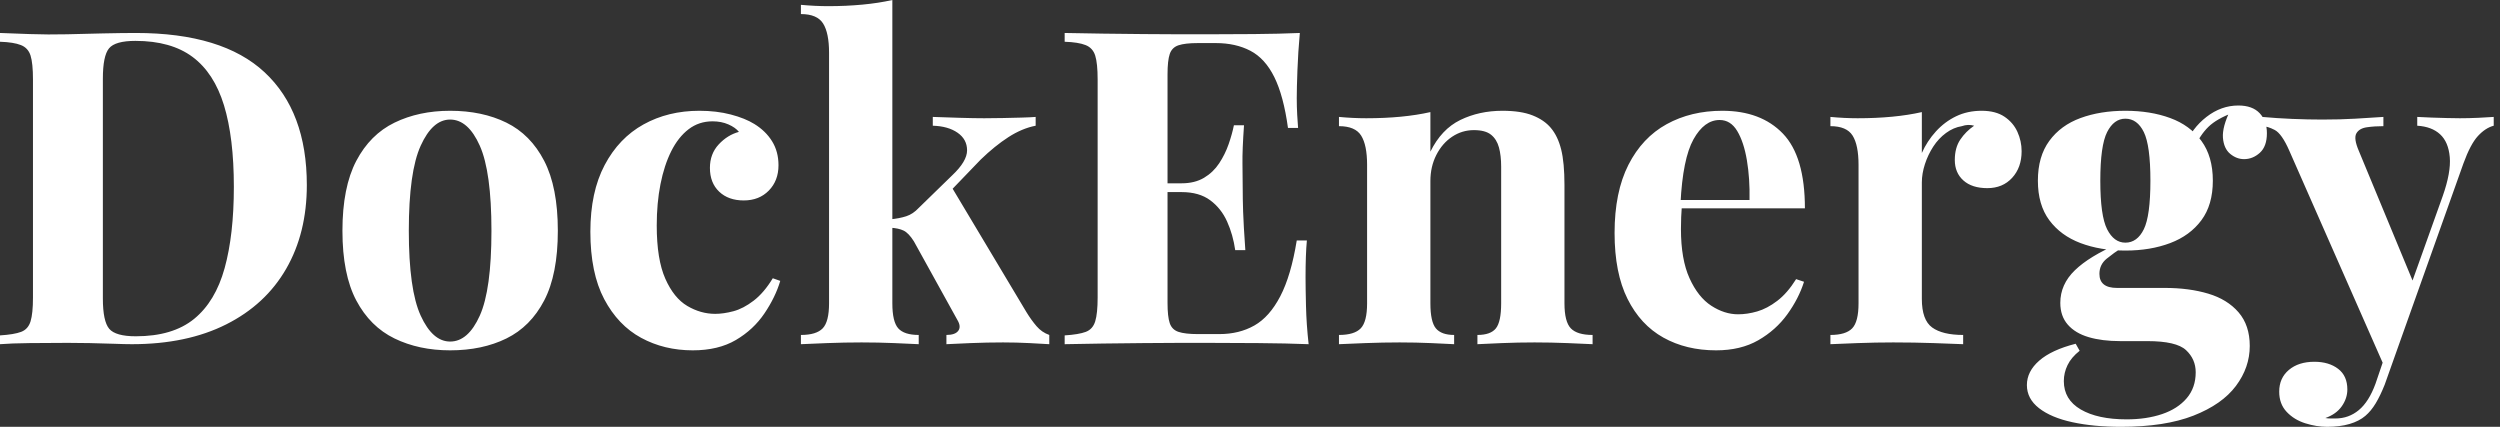<svg baseProfile="full" height="28" version="1.1" viewBox="0 0 164 28" width="164" xmlns="http://www.w3.org/2000/svg" xmlns:ev="http://www.w3.org/2001/xml-events" xmlns:xlink="http://www.w3.org/1999/xlink"><rect x="0" y="0" width="164" height="28" fill="#333333" stroke="none"/><defs /><g><path d="M9.891 2.163Q15.572 2.163 18.34 4.744Q21.108 7.324 21.108 12.14Q21.108 15.283 19.753 17.633Q18.398 19.984 15.817 21.281Q13.236 22.579 9.631 22.579Q9.17 22.579 8.42 22.55Q7.67 22.521 6.863 22.507Q6.056 22.492 5.421 22.492Q4.152 22.492 2.927 22.507Q1.701 22.521 0.98 22.579V22.002Q1.903 21.944 2.365 21.771Q2.826 21.598 2.985 21.079Q3.143 20.56 3.143 19.522V5.219Q3.143 4.152 2.985 3.648Q2.826 3.143 2.35 2.956Q1.874 2.768 0.98 2.739V2.163Q1.701 2.192 2.927 2.235Q4.152 2.278 5.364 2.249Q6.402 2.22 7.714 2.192Q9.026 2.163 9.891 2.163ZM9.862 2.682Q8.536 2.682 8.132 3.172Q7.728 3.662 7.728 5.162V19.58Q7.728 21.079 8.146 21.57Q8.564 22.06 9.891 22.06Q12.313 22.06 13.712 20.921Q15.11 19.782 15.716 17.59Q16.321 15.399 16.321 12.255Q16.321 9.026 15.673 6.906Q15.024 4.787 13.611 3.734Q12.198 2.682 9.862 2.682Z M30.509 7.267Q32.614 7.267 34.2 8.045Q35.786 8.824 36.68 10.554Q37.574 12.284 37.574 15.139Q37.574 17.994 36.68 19.71Q35.786 21.425 34.2 22.204Q32.614 22.982 30.509 22.982Q28.461 22.982 26.861 22.204Q25.261 21.425 24.352 19.71Q23.444 17.994 23.444 15.139Q23.444 12.284 24.352 10.554Q25.261 8.824 26.861 8.045Q28.461 7.267 30.509 7.267ZM30.509 7.843Q29.355 7.843 28.577 9.559Q27.798 11.275 27.798 15.139Q27.798 19.003 28.577 20.704Q29.355 22.406 30.509 22.406Q31.691 22.406 32.455 20.704Q33.219 19.003 33.219 15.139Q33.219 11.275 32.455 9.559Q31.691 7.843 30.509 7.843Z M46.859 7.267Q47.984 7.267 48.921 7.512Q49.858 7.757 50.463 8.132Q51.213 8.593 51.631 9.271Q52.049 9.949 52.049 10.842Q52.049 11.852 51.415 12.501Q50.781 13.149 49.771 13.149Q48.762 13.149 48.157 12.573Q47.551 11.996 47.551 11.015Q47.551 10.093 48.128 9.473Q48.704 8.853 49.454 8.651Q49.223 8.363 48.762 8.161Q48.301 7.959 47.724 7.959Q46.83 7.959 46.152 8.478Q45.475 8.997 45.013 9.92Q44.552 10.842 44.307 12.082Q44.062 13.322 44.062 14.793Q44.062 17.013 44.624 18.282Q45.186 19.551 46.066 20.07Q46.945 20.589 47.897 20.589Q48.445 20.589 49.094 20.416Q49.743 20.243 50.42 19.724Q51.098 19.205 51.675 18.253L52.165 18.426Q51.848 19.493 51.127 20.56Q50.406 21.627 49.252 22.305Q48.099 22.982 46.426 22.982Q44.552 22.982 43.038 22.161Q41.524 21.339 40.616 19.623Q39.708 17.907 39.708 15.197Q39.708 12.601 40.645 10.828Q41.582 9.055 43.197 8.161Q44.812 7.267 46.859 7.267Z M59.518 0.0V19.897Q59.518 21.108 59.907 21.541Q60.297 21.973 61.248 21.973V22.579Q60.7 22.55 59.648 22.507Q58.595 22.463 57.499 22.463Q56.375 22.463 55.236 22.507Q54.097 22.55 53.52 22.579V21.973Q54.529 21.973 54.947 21.541Q55.366 21.108 55.366 19.897V3.46Q55.366 2.163 54.976 1.543Q54.587 0.923 53.52 0.923V0.317Q54.443 0.404 55.308 0.404Q56.49 0.404 57.557 0.303Q58.624 0.202 59.518 0.0ZM68.919 7.67V8.247Q68.025 8.42 67.131 8.997Q66.237 9.574 65.314 10.468L63.094 12.774L63.382 12.227L68.313 20.474Q68.63 20.993 68.976 21.396Q69.322 21.8 69.813 21.973V22.579Q69.38 22.55 68.515 22.507Q67.65 22.463 66.785 22.463Q65.718 22.463 64.651 22.507Q63.584 22.55 63.065 22.579V21.973Q63.642 21.973 63.843 21.699Q64.045 21.425 63.786 20.993L60.931 15.831Q60.585 15.283 60.253 15.125Q59.922 14.966 59.374 14.937V14.389Q59.979 14.332 60.426 14.187Q60.873 14.043 61.248 13.64L63.44 11.506Q64.42 10.583 64.42 9.862Q64.42 9.141 63.8 8.709Q63.18 8.276 62.171 8.247V7.67Q62.978 7.699 63.93 7.728Q64.882 7.757 65.545 7.757Q66.122 7.757 66.77 7.743Q67.419 7.728 67.996 7.714Q68.573 7.699 68.919 7.67Z M86.249 2.163Q86.134 3.432 86.091 4.614Q86.047 5.796 86.047 6.43Q86.047 7.007 86.076 7.526Q86.105 8.045 86.134 8.391H85.471Q85.182 6.286 84.577 5.061Q83.971 3.835 83.005 3.331Q82.039 2.826 80.742 2.826H79.559Q78.723 2.826 78.29 2.97Q77.858 3.114 77.714 3.547Q77.57 3.979 77.57 4.873V19.868Q77.57 20.762 77.714 21.195Q77.858 21.627 78.29 21.771Q78.723 21.916 79.559 21.916H80.972Q82.27 21.916 83.265 21.353Q84.26 20.791 84.966 19.436Q85.673 18.08 86.047 15.773H86.711Q86.624 16.696 86.624 18.196Q86.624 18.859 86.653 20.07Q86.682 21.281 86.826 22.579Q85.355 22.521 83.51 22.507Q81.664 22.492 80.222 22.492Q79.502 22.492 78.377 22.492Q77.252 22.492 75.955 22.507Q74.657 22.521 73.331 22.536Q72.004 22.55 70.822 22.579V22.002Q71.745 21.944 72.206 21.771Q72.667 21.598 72.826 21.079Q72.985 20.56 72.985 19.522V5.219Q72.985 4.152 72.826 3.648Q72.667 3.143 72.192 2.956Q71.716 2.768 70.822 2.739V2.163Q72.004 2.192 73.331 2.206Q74.657 2.22 75.955 2.235Q77.252 2.249 78.377 2.249Q79.502 2.249 80.222 2.249Q81.549 2.249 83.236 2.235Q84.923 2.22 86.249 2.163ZM81.751 12.025Q81.751 12.025 81.751 12.313Q81.751 12.601 81.751 12.601H76.704Q76.704 12.601 76.704 12.313Q76.704 12.025 76.704 12.025ZM82.587 8.218Q82.472 9.862 82.486 10.727Q82.501 11.592 82.501 12.313Q82.501 13.034 82.529 13.899Q82.558 14.764 82.674 16.408H82.01Q81.866 15.399 81.477 14.533Q81.088 13.668 80.367 13.135Q79.646 12.601 78.492 12.601V12.025Q79.357 12.025 79.963 11.664Q80.568 11.304 80.958 10.713Q81.347 10.122 81.578 9.458Q81.808 8.795 81.924 8.218Z M99.543 7.267Q100.754 7.267 101.518 7.57Q102.282 7.872 102.715 8.391Q103.176 8.939 103.392 9.804Q103.609 10.669 103.609 12.14V19.897Q103.609 21.108 104.027 21.541Q104.445 21.973 105.454 21.973V22.579Q104.906 22.55 103.811 22.507Q102.715 22.463 101.648 22.463Q100.552 22.463 99.499 22.507Q98.447 22.55 97.899 22.579V21.973Q98.764 21.973 99.11 21.541Q99.456 21.108 99.456 19.897V10.929Q99.456 10.208 99.312 9.675Q99.168 9.141 98.793 8.838Q98.418 8.536 97.668 8.536Q96.89 8.536 96.241 8.968Q95.592 9.401 95.203 10.165Q94.814 10.929 94.814 11.881V19.897Q94.814 21.108 95.174 21.541Q95.535 21.973 96.371 21.973V22.579Q95.852 22.55 94.857 22.507Q93.862 22.463 92.795 22.463Q91.699 22.463 90.546 22.507Q89.392 22.55 88.816 22.579V21.973Q89.825 21.973 90.243 21.541Q90.661 21.108 90.661 19.897V10.814Q90.661 9.516 90.272 8.896Q89.883 8.276 88.816 8.276V7.67Q89.738 7.757 90.604 7.757Q91.815 7.757 92.867 7.656Q93.92 7.555 94.814 7.353V9.949Q95.535 8.478 96.774 7.872Q98.014 7.267 99.543 7.267Z M113.961 7.267Q116.498 7.267 117.94 8.766Q119.382 10.266 119.382 13.668H109.895L109.837 13.12H115.749Q115.778 11.708 115.576 10.511Q115.374 9.314 114.941 8.593Q114.509 7.872 113.788 7.872Q112.779 7.872 112.072 9.141Q111.366 10.41 111.221 13.351L111.308 13.524Q111.279 13.87 111.265 14.245Q111.25 14.62 111.25 15.024Q111.25 17.013 111.813 18.253Q112.375 19.493 113.24 20.056Q114.105 20.618 114.999 20.618Q115.605 20.618 116.253 20.43Q116.902 20.243 117.565 19.738Q118.229 19.234 118.805 18.311L119.324 18.484Q118.978 19.58 118.229 20.618Q117.479 21.656 116.325 22.319Q115.172 22.982 113.557 22.982Q111.596 22.982 110.097 22.146Q108.597 21.31 107.747 19.609Q106.896 17.907 106.896 15.283Q106.896 12.601 107.804 10.814Q108.713 9.026 110.313 8.146Q111.913 7.267 113.961 7.267Z M130.974 7.267Q131.897 7.267 132.474 7.656Q133.05 8.045 133.324 8.651Q133.598 9.256 133.598 9.92Q133.598 10.987 132.978 11.664Q132.358 12.342 131.349 12.342Q130.34 12.342 129.778 11.837Q129.215 11.333 129.215 10.496Q129.215 9.689 129.576 9.156Q129.936 8.622 130.484 8.247Q130.08 8.132 129.677 8.276Q129.129 8.363 128.639 8.723Q128.148 9.083 127.802 9.617Q127.456 10.15 127.254 10.77Q127.053 11.39 127.053 11.967V19.609Q127.053 20.993 127.73 21.483Q128.408 21.973 129.763 21.973V22.579Q129.1 22.55 127.831 22.507Q126.562 22.463 125.178 22.463Q124.025 22.463 122.842 22.507Q121.66 22.55 121.055 22.579V21.973Q122.064 21.973 122.482 21.541Q122.9 21.108 122.9 19.897V10.814Q122.9 9.516 122.511 8.896Q122.122 8.276 121.055 8.276V7.67Q121.977 7.757 122.842 7.757Q124.054 7.757 125.106 7.656Q126.159 7.555 127.053 7.353V10.035Q127.399 9.256 127.975 8.622Q128.552 7.988 129.302 7.627Q130.051 7.267 130.974 7.267Z M140.115 28.0Q138.327 28.0 136.929 27.697Q135.53 27.394 134.737 26.774Q133.944 26.154 133.944 25.261Q133.944 24.367 134.752 23.66Q135.559 22.954 137.145 22.55L137.405 23.011Q136.857 23.444 136.612 23.949Q136.367 24.453 136.367 25.001Q136.367 26.212 137.477 26.861Q138.587 27.51 140.49 27.51Q141.788 27.51 142.812 27.164Q143.835 26.818 144.426 26.126Q145.018 25.434 145.018 24.424Q145.018 23.559 144.383 22.968Q143.749 22.377 141.846 22.377H140.058Q138.875 22.377 137.996 22.117Q137.116 21.858 136.626 21.296Q136.136 20.733 136.136 19.868Q136.136 18.657 137.088 17.734Q138.039 16.812 139.913 16.004L140.202 16.235Q139.654 16.581 139.178 16.97Q138.702 17.359 138.702 17.965Q138.702 18.888 139.856 18.888H142.999Q144.585 18.888 145.839 19.263Q147.094 19.637 147.829 20.488Q148.564 21.339 148.564 22.694Q148.564 24.107 147.656 25.318Q146.748 26.529 144.873 27.265Q142.999 28.0 140.115 28.0ZM140.404 16.437Q138.76 16.437 137.462 15.946Q136.165 15.456 135.415 14.447Q134.665 13.438 134.665 11.852Q134.665 10.266 135.415 9.242Q136.165 8.218 137.462 7.743Q138.76 7.267 140.404 7.267Q142.047 7.267 143.345 7.743Q144.643 8.218 145.392 9.242Q146.142 10.266 146.142 11.852Q146.142 13.438 145.392 14.447Q144.643 15.456 143.345 15.946Q142.047 16.437 140.404 16.437ZM140.404 15.918Q141.182 15.918 141.615 15.038Q142.047 14.159 142.047 11.852Q142.047 9.545 141.615 8.665Q141.182 7.786 140.404 7.786Q139.654 7.786 139.207 8.665Q138.76 9.545 138.76 11.852Q138.76 14.159 139.207 15.038Q139.654 15.918 140.404 15.918ZM144.902 9.747 144.325 9.545Q144.758 8.42 145.724 7.67Q146.69 6.921 147.815 6.921Q148.737 6.921 149.213 7.425Q149.689 7.93 149.689 8.737Q149.689 9.602 149.228 10.021Q148.766 10.439 148.189 10.439Q147.699 10.439 147.281 10.093Q146.863 9.747 146.805 9.04Q146.748 8.334 147.296 7.209L147.497 7.382Q146.402 7.786 145.854 8.319Q145.306 8.853 144.902 9.747Z M164.568 7.67V8.247Q164.021 8.391 163.53 8.925Q163.04 9.458 162.579 10.727L158.513 22.146L157.446 24.165L151.16 9.891Q150.669 8.766 150.194 8.521Q149.718 8.276 149.372 8.276V7.67Q150.323 7.757 151.347 7.8Q152.371 7.843 153.322 7.843Q154.505 7.843 155.485 7.786Q156.465 7.728 157.331 7.67V8.276Q156.754 8.276 156.249 8.348Q155.745 8.42 155.557 8.752Q155.37 9.083 155.716 9.891L159.349 18.657L159.09 18.83L161.223 12.861Q161.771 11.304 161.685 10.309Q161.598 9.314 161.05 8.809Q160.503 8.305 159.551 8.247V7.67Q160.012 7.699 160.503 7.714Q160.993 7.728 161.483 7.743Q161.973 7.757 162.348 7.757Q162.925 7.757 163.559 7.728Q164.194 7.699 164.568 7.67ZM158.513 22.146 157.417 25.232Q157.129 25.953 156.826 26.457Q156.523 26.962 156.148 27.279Q155.745 27.625 155.11 27.813Q154.476 28.0 153.64 28.0Q152.947 28.0 152.212 27.769Q151.477 27.539 150.987 27.02Q150.496 26.501 150.496 25.693Q150.496 24.799 151.131 24.266Q151.765 23.732 152.803 23.732Q153.755 23.732 154.36 24.194Q154.966 24.655 154.966 25.549Q154.966 26.126 154.606 26.645Q154.245 27.164 153.524 27.423Q153.668 27.452 153.87 27.452Q154.072 27.452 154.187 27.452Q155.053 27.452 155.716 26.904Q156.379 26.356 156.812 25.174L157.821 22.204Z " fill="rgb(255,255,255)" transform="translate(-0.98, 0)" /></g></svg>